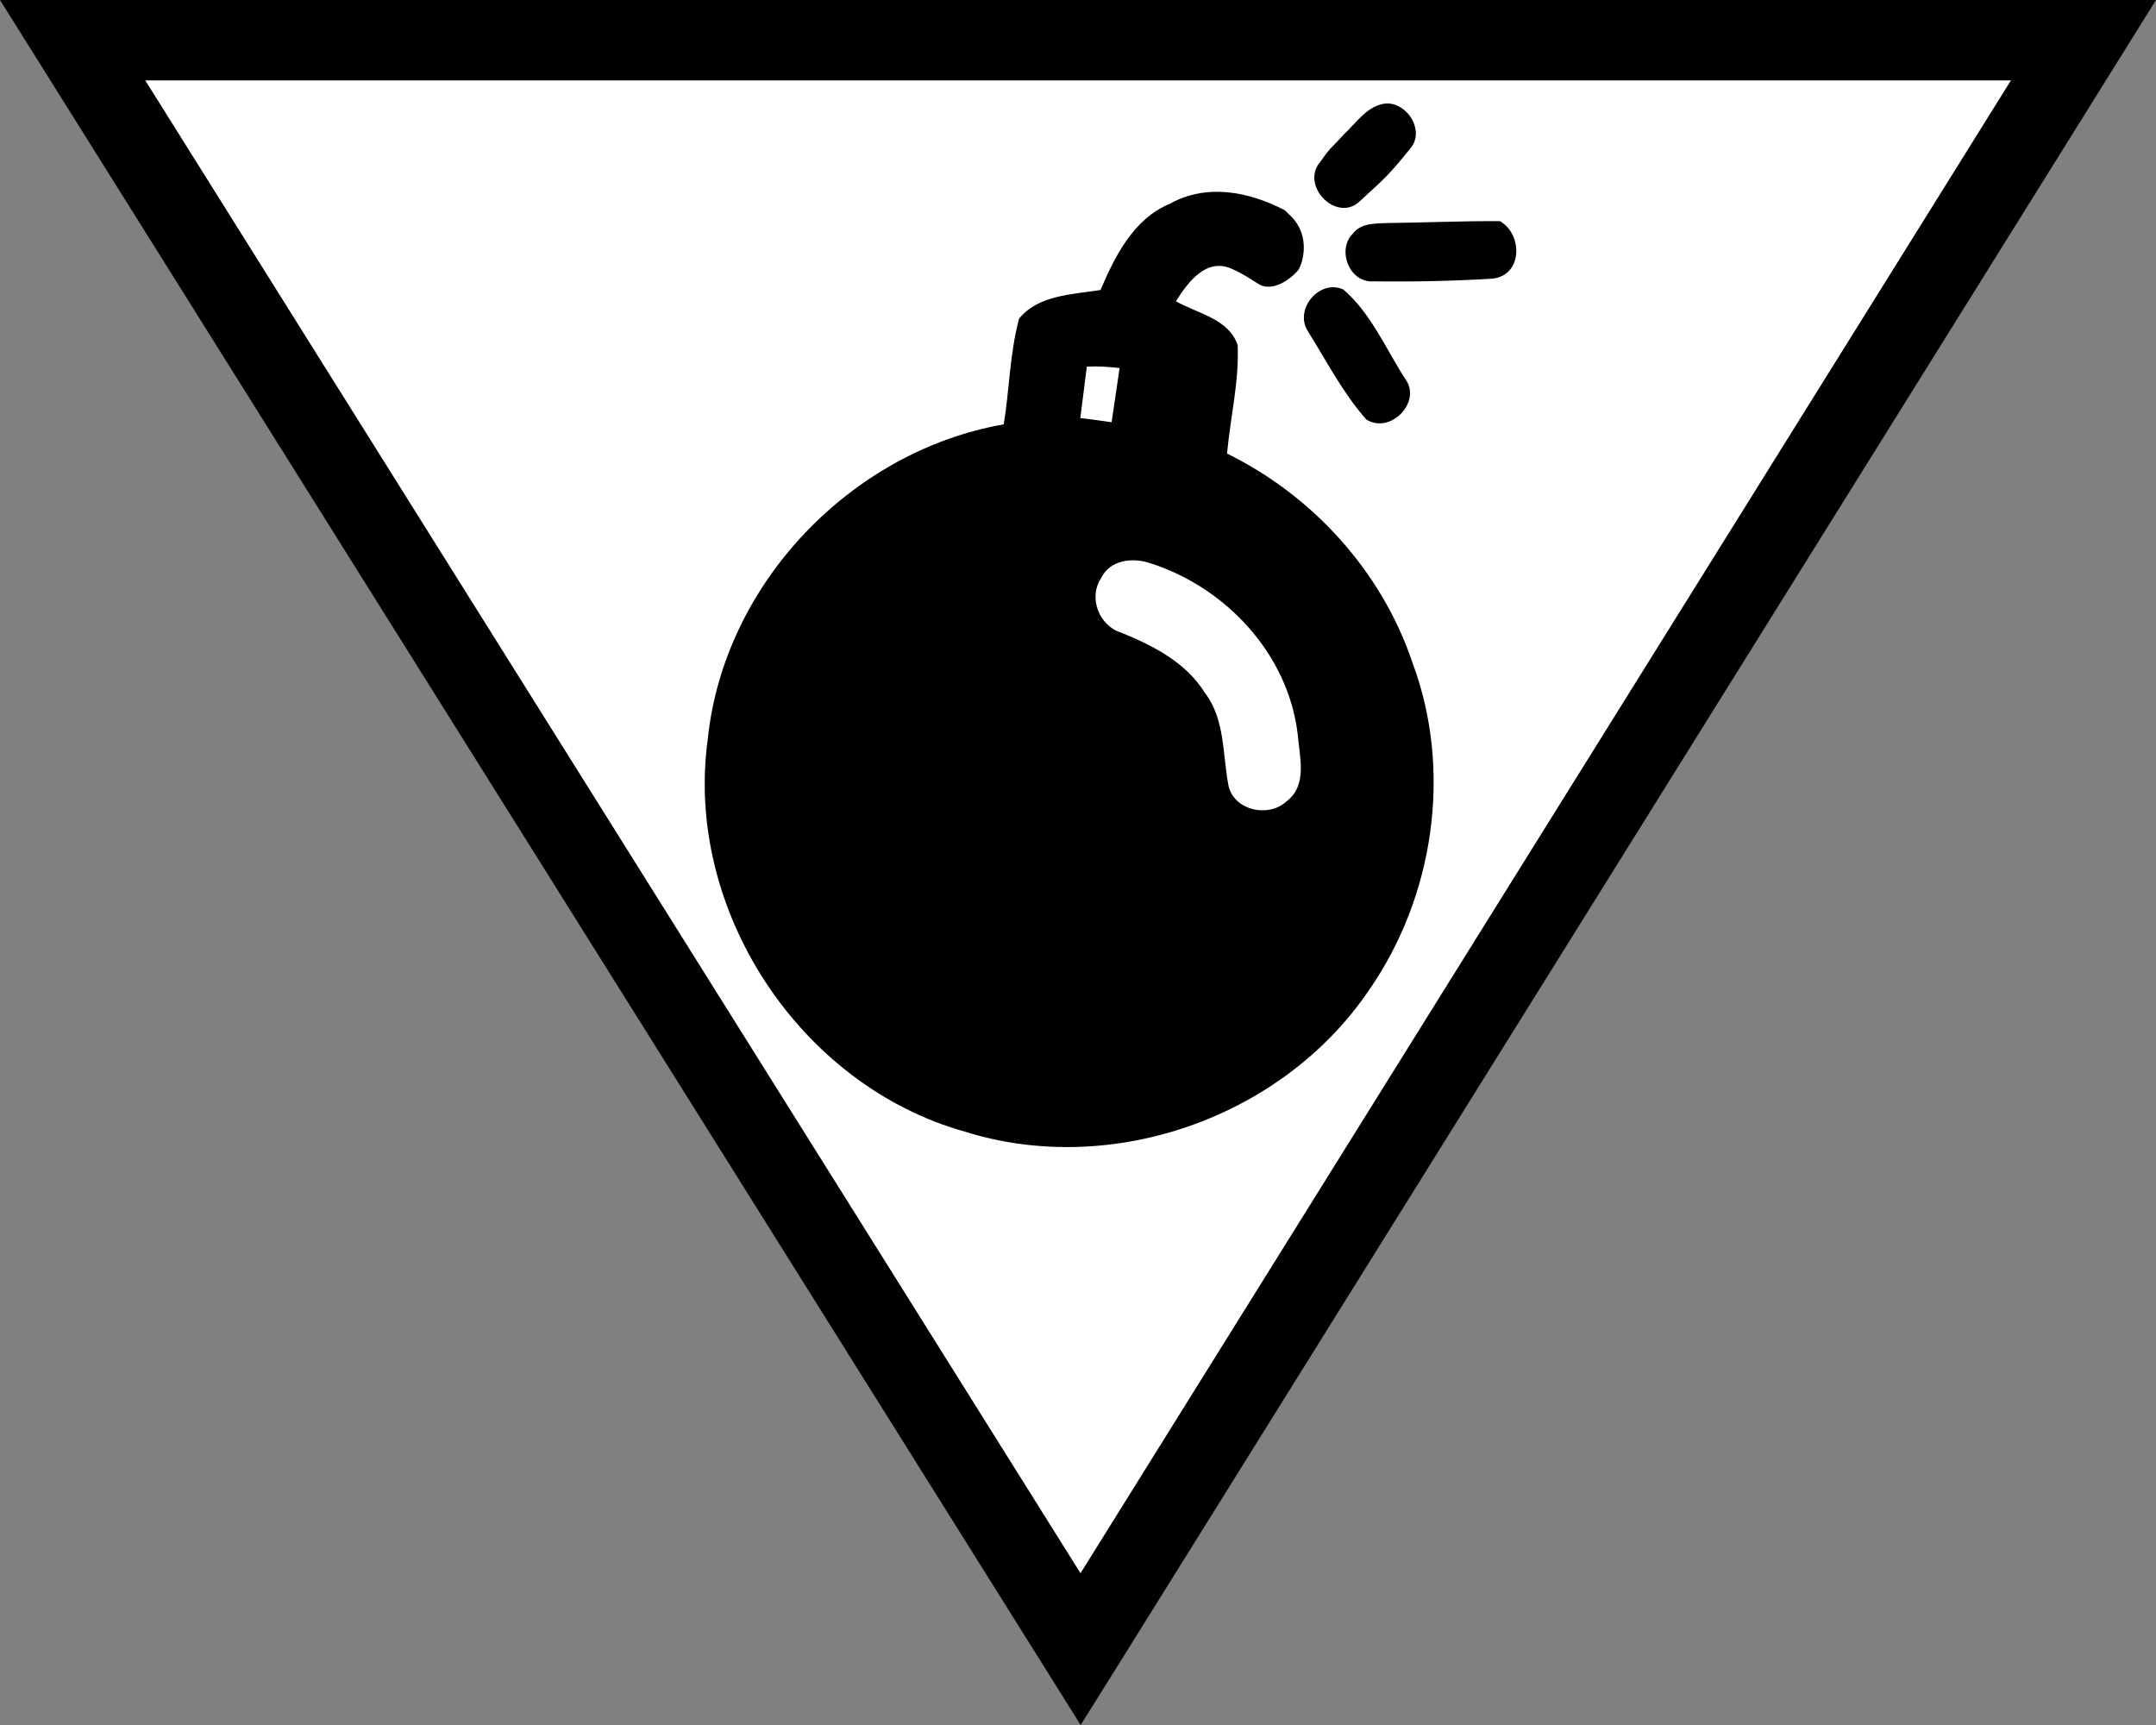 <?xml version="1.0" encoding="iso-8859-1"?>
<!-- Generator: Adobe Illustrator 13.0.0, SVG Export Plug-In . SVG Version: 6.00 Build 14948)  -->
<svg version="1.2" baseProfile="tiny" id="Calque_1"
	 xmlns="http://www.w3.org/2000/svg" xmlns:xlink="http://www.w3.org/1999/xlink" x="0px" y="0px" width="32.165px"
	 height="25.733px" viewBox="0 0 32.165 25.733" xml:space="preserve">
<rect x="0" y="0" width="32.165" height="25.733" fill="#808080" stroke="none"/>
<g id="Bomb_1_">
	<g>
		<path d="M0,0h32.165L16.632,24.917l-0.51,0.815L0,0L0,0z M16.122,24.602l0.508-0.32L16.122,24.602L16.122,24.602z"/>
		<polygon fill="#FFFFFF" points="16.12,23.468 30.001,1.199 2.167,1.199 16.12,23.468 		"/>
	</g>
	<path id="Symbol_73_" d="M18.306,6.766c0.049-0.54,0.183-1.077,0.158-1.62c-0.136-0.394-0.598-0.468-0.921-0.652
		c0.181-0.285,0.456-0.663,0.845-0.479c0.144,0.062,0.271,0.149,0.405,0.232c0.242,0.121,0.536-0.154,0.585-0.233
		c0.049-0.083,0.188-0.491-0.125-0.795c-0.024-0.024-0.058-0.056-0.087-0.084c-0.539-0.279-1.164-0.401-1.717-0.094
		c-0.539,0.226-0.813,0.777-1.031,1.285c-0.419,0.067-0.928,0.073-1.215,0.428c-0.138,0.514-0.143,1.052-0.228,1.576
		c-2.282,0.4-4.178,2.383-4.416,4.697c-0.35,2.541,1.364,5.16,3.833,5.853c2.188,0.688,4.736-0.205,6.025-2.1
		c0.979-1.401,1.257-3.285,0.655-4.896C20.616,8.527,19.587,7.395,18.306,6.766z M16.214,5.469c0.163-0.009,0.328,0.003,0.489,0.021
		l-0.119,0.808c-0.155-0.02-0.311-0.046-0.467-0.061C16.15,5.981,16.181,5.725,16.214,5.469z M19.192,11.955
		c-0.263,0.245-0.775,0.14-0.863-0.229c-0.093-0.469-0.047-0.989-0.353-1.39c-0.283-0.456-0.77-0.704-1.249-0.899
		c-0.325-0.098-0.493-0.515-0.304-0.805c0.133-0.284,0.473-0.32,0.739-0.23c1.126,0.359,2.056,1.354,2.198,2.549
		C19.386,11.285,19.514,11.714,19.192,11.955z M20.262,3.024c0.421-0.387,0.433-0.385,0.794-0.828
		c0.195-0.266-0.066-0.665-0.378-0.653c-0.279,0.029-0.438,0.284-0.625,0.458c-0.265,0.291-0.165,0.146-0.396,0.468
		C19.452,2.818,19.937,3.289,20.262,3.024z M22.378,3.299c-0.56-0.004-1.119,0.022-1.681,0.028
		c-0.181,0.008-0.393-0.002-0.515,0.159c-0.241,0.24-0.054,0.733,0.305,0.711c0.592,0.008,1.186-0.005,1.776-0.04
		C22.715,4.111,22.724,3.501,22.378,3.299z M20.383,6.257c0.359,0.229,0.836-0.264,0.581-0.605c-0.29-0.451-0.514-0.983-0.922-1.333
		C19.683,4.155,19.3,4.62,19.514,4.944C19.791,5.388,20.036,5.864,20.383,6.257z"/>
</g>
</svg>
